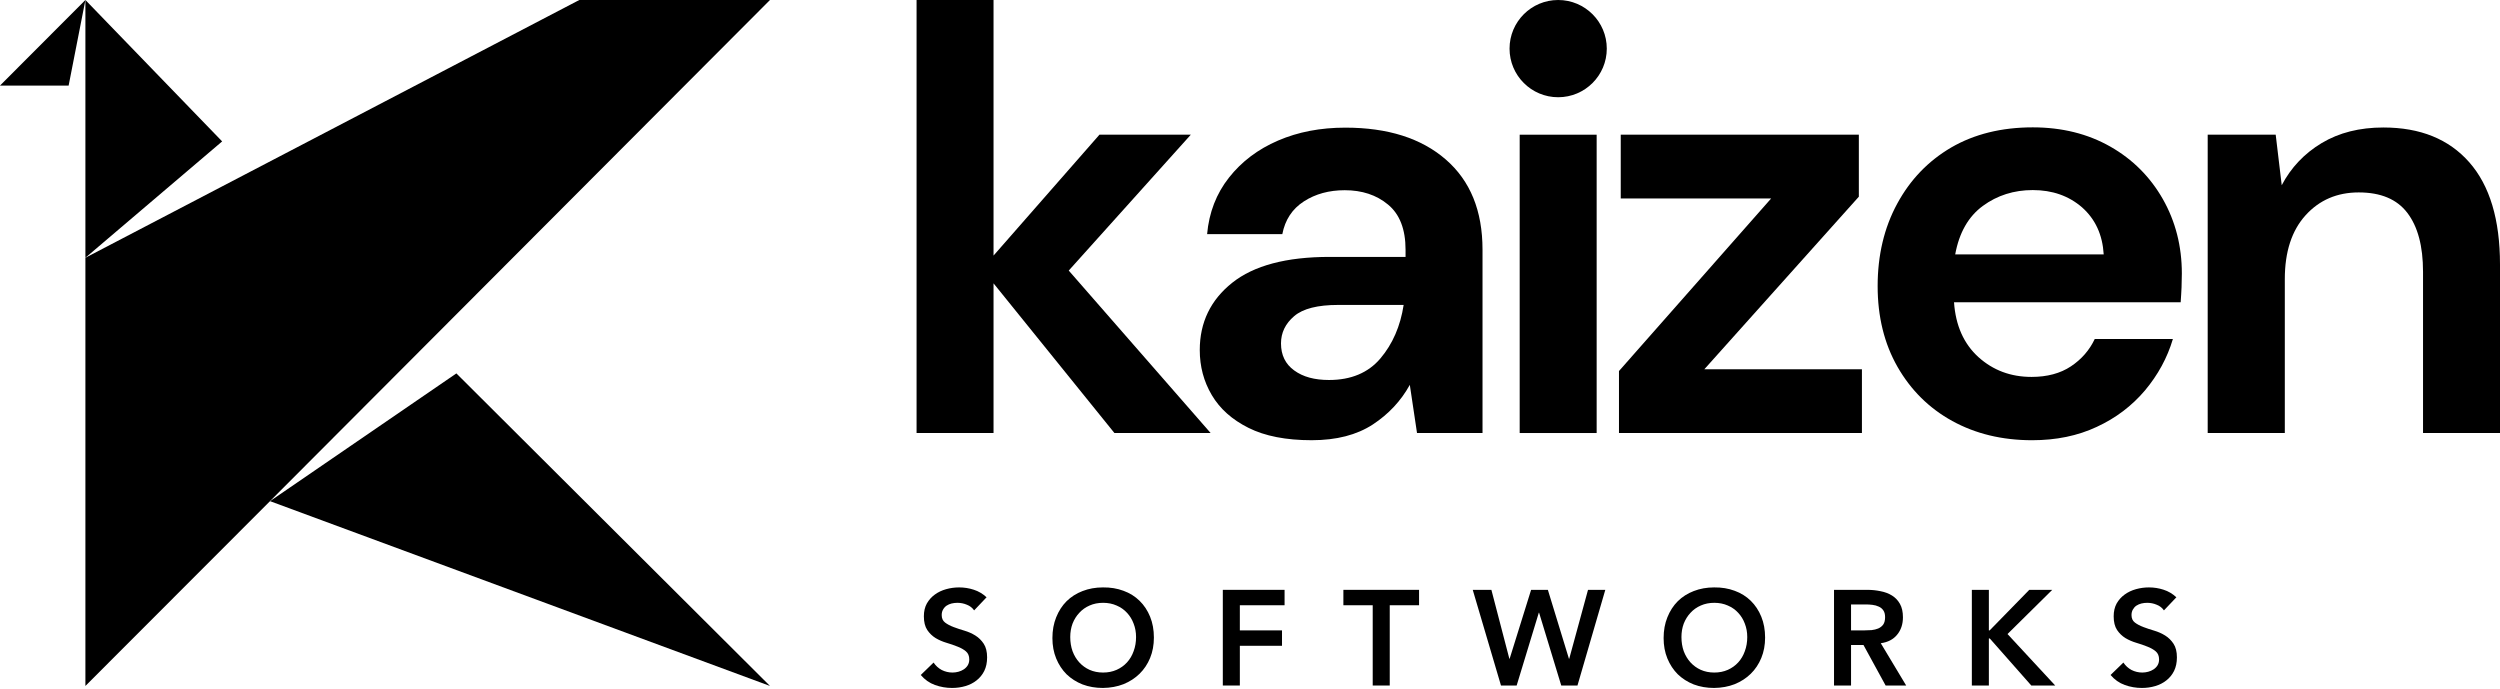 <svg width="1702" height="469" viewBox="0 0 1702 469" fill="none" xmlns="http://www.w3.org/2000/svg">
<path d="M58.141 0V175.478L151.235 96.272L58.141 0Z" fill="black"/>
<path d="M524.196 466.997L183.832 341.185L310.704 254.211L524.196 466.997Z" fill="black"/>
<path d="M58.14 0L0 58.257H46.724L58.14 0Z" fill="black"/>
<path d="M58.141 467L174.538 350.485L524.199 0H394.385L58.141 175.478V467Z" fill="black"/>
<path d="M624 294.8V0H676.4V174L748.5 91.7H810.7L727.6 184.2L824.2 294.8H758.7L676.4 192.9V294.8H624Z" fill="black"/>
<path d="M893.001 299.698C875.501 299.698 861.201 296.898 850.001 291.298C838.801 285.698 830.501 278.298 825.001 268.998C819.501 259.698 816.801 249.498 816.801 238.298C816.801 219.498 824.201 204.198 838.901 192.498C853.601 180.798 875.701 174.898 905.201 174.898H956.901V169.998C956.901 156.098 952.901 145.798 945.001 139.298C937.101 132.698 927.201 129.498 915.501 129.498C904.901 129.498 895.601 131.998 887.701 137.098C879.801 142.198 874.901 149.598 873.001 159.398H821.801C823.101 144.698 828.101 131.798 836.701 120.898C845.301 109.998 856.401 101.598 870.101 95.698C883.801 89.799 899.001 86.898 915.901 86.898C944.801 86.898 967.601 94.098 984.301 108.598C1001 123.098 1009.3 143.498 1009.3 169.998V294.798H964.701L959.801 261.998C953.801 272.898 945.401 281.898 934.601 288.998C923.701 296.098 909.901 299.698 893.001 299.698ZM904.801 258.698C919.801 258.698 931.501 253.798 939.801 243.998C948.101 234.198 953.401 221.998 955.601 207.598H911.001C897.101 207.598 887.101 210.098 881.101 215.198C875.101 220.298 872.101 226.498 872.101 233.798C872.101 241.698 875.101 247.898 881.101 252.198C887.101 256.598 895.001 258.698 904.801 258.698Z" fill="black"/>
<path d="M1034.6 294.803V91.703H1087V294.803H1034.6Z" fill="black"/>
<path d="M1102.2 294.803V252.603L1205.8 135.103H1103.4V91.703H1265.5V133.903L1160.3 251.403H1267.6V294.803H1102.2Z" fill="black"/>
<path d="M1383.5 299.703C1363 299.703 1344.9 295.303 1329.1 286.603C1313.3 277.903 1300.9 265.603 1291.8 249.703C1282.8 233.903 1278.3 215.603 1278.3 194.803C1278.3 173.803 1282.7 155.103 1291.6 138.703C1300.5 122.303 1312.7 109.603 1328.4 100.403C1344.1 91.303 1362.6 86.703 1383.9 86.703C1403.8 86.703 1421.4 91.103 1436.7 99.803C1452 108.503 1463.9 120.503 1472.5 135.603C1481.1 150.803 1485.4 167.603 1485.4 186.203C1485.4 189.203 1485.3 192.303 1485.2 195.603C1485.1 198.903 1484.8 202.303 1484.6 205.803H1330.3C1331.4 221.603 1336.9 234.003 1346.9 243.103C1356.9 252.103 1368.9 256.603 1383.1 256.603C1393.7 256.603 1402.7 254.203 1409.9 249.403C1417.1 244.603 1422.5 238.403 1426.1 230.803H1479.3C1475.5 243.603 1469.1 255.303 1460.3 265.803C1451.4 276.303 1440.5 284.603 1427.5 290.603C1414.5 296.703 1399.8 299.703 1383.5 299.703ZM1383.9 129.403C1371.1 129.403 1359.7 133.003 1349.9 140.203C1340.1 147.403 1333.8 158.403 1331.1 173.203H1432.2C1431.4 159.803 1426.5 149.203 1417.5 141.203C1408.4 133.303 1397.2 129.403 1383.9 129.403Z" fill="black"/>
<path d="M1503 294.797V91.697H1549.3L1553.4 126.097C1559.7 114.097 1568.8 104.497 1580.6 97.397C1592.5 90.297 1606.4 86.797 1622.6 86.797C1647.7 86.797 1667.2 94.697 1681.1 110.497C1695 126.297 1702 149.497 1702 180.097V294.797H1649.6V184.997C1649.6 167.497 1646 154.197 1638.9 144.897C1631.8 135.597 1620.8 130.997 1605.8 130.997C1591.1 130.997 1579 136.197 1569.6 146.597C1560.2 156.997 1555.5 171.497 1555.5 189.997V294.797H1503Z" fill="black"/>
<path d="M1060.8 66.2C1079.08 66.2 1093.9 51.381 1093.9 33.1C1093.9 14.819 1079.08 0 1060.8 0C1042.52 0 1027.7 14.819 1027.7 33.1C1027.7 51.381 1042.52 66.2 1060.8 66.2Z" fill="black"/>
<path d="M663.192 415.55C661.965 413.771 660.309 412.483 658.224 411.686C656.2 410.827 654.053 410.398 651.784 410.398C650.434 410.398 649.116 410.551 647.828 410.858C646.601 411.164 645.466 411.655 644.424 412.33C643.442 413.004 642.645 413.894 642.032 414.998C641.418 416.04 641.112 417.298 641.112 418.77C641.112 420.978 641.878 422.664 643.412 423.83C644.945 424.995 646.846 426.007 649.116 426.866C651.385 427.724 653.869 428.552 656.568 429.35C659.266 430.147 661.75 431.251 664.02 432.662C666.289 434.072 668.19 435.943 669.724 438.274C671.257 440.604 672.024 443.702 672.024 447.566C672.024 451.062 671.38 454.128 670.092 456.766C668.804 459.342 667.056 461.488 664.848 463.206C662.701 464.923 660.186 466.211 657.304 467.07C654.421 467.928 651.385 468.358 648.196 468.358C644.148 468.358 640.253 467.683 636.512 466.334C632.77 464.984 629.55 462.715 626.852 459.526L635.592 451.062C637.002 453.208 638.842 454.895 641.112 456.122C643.442 457.287 645.896 457.87 648.472 457.87C649.821 457.87 651.17 457.686 652.52 457.318C653.869 456.95 655.096 456.398 656.2 455.662C657.304 454.926 658.193 454.006 658.868 452.902C659.542 451.736 659.88 450.418 659.88 448.946C659.88 446.554 659.113 444.714 657.58 443.426C656.046 442.138 654.145 441.064 651.876 440.206C649.606 439.286 647.122 438.427 644.424 437.63C641.725 436.832 639.241 435.759 636.972 434.41C634.702 432.999 632.801 431.159 631.268 428.89C629.734 426.559 628.968 423.462 628.968 419.598C628.968 416.224 629.642 413.311 630.992 410.858C632.402 408.404 634.212 406.38 636.42 404.786C638.689 403.13 641.265 401.903 644.148 401.106C647.03 400.308 649.974 399.91 652.98 399.91C656.414 399.91 659.726 400.431 662.916 401.474C666.166 402.516 669.08 404.234 671.656 406.626L663.192 415.55Z" fill="black"/>
<path d="M716.48 434.41C716.48 429.196 717.338 424.474 719.056 420.242C720.773 415.948 723.134 412.299 726.14 409.294C729.206 406.288 732.825 403.988 736.996 402.394C741.228 400.738 745.858 399.91 750.888 399.91C755.978 399.848 760.64 400.615 764.872 402.21C769.104 403.743 772.753 406.012 775.82 409.018C778.886 412.023 781.278 415.642 782.996 419.874C784.713 424.106 785.572 428.828 785.572 434.042C785.572 439.132 784.713 443.763 782.996 447.934C781.278 452.104 778.886 455.692 775.82 458.698C772.753 461.703 769.104 464.064 764.872 465.782C760.64 467.438 755.978 468.296 750.888 468.358C745.858 468.358 741.228 467.56 736.996 465.966C732.825 464.31 729.206 462.01 726.14 459.066C723.134 456.06 720.773 452.472 719.056 448.302C717.338 444.131 716.48 439.5 716.48 434.41ZM728.624 433.674C728.624 437.17 729.145 440.39 730.188 443.334C731.292 446.278 732.825 448.823 734.788 450.97C736.75 453.116 739.081 454.803 741.78 456.03C744.54 457.256 747.606 457.87 750.98 457.87C754.353 457.87 757.42 457.256 760.18 456.03C762.94 454.803 765.301 453.116 767.264 450.97C769.226 448.823 770.729 446.278 771.772 443.334C772.876 440.39 773.428 437.17 773.428 433.674C773.428 430.423 772.876 427.387 771.772 424.566C770.729 421.744 769.226 419.291 767.264 417.206C765.301 415.059 762.94 413.403 760.18 412.238C757.42 411.011 754.353 410.398 750.98 410.398C747.606 410.398 744.54 411.011 741.78 412.238C739.081 413.403 736.75 415.059 734.788 417.206C732.825 419.291 731.292 421.744 730.188 424.566C729.145 427.387 728.624 430.423 728.624 433.674Z" fill="black"/>
<path d="M832.492 401.566H874.536V412.054H844.084V429.166H872.788V439.654H844.084V466.702H832.492V401.566Z" fill="black"/>
<path d="M934.541 412.054H914.577V401.566H966.097V412.054H946.133V466.702H934.541V412.054Z" fill="black"/>
<path d="M1002.64 401.566H1015.34L1027.57 448.486H1027.76L1042.38 401.566H1053.79L1068.14 448.486H1068.33L1081.12 401.566H1092.89L1073.94 466.702H1062.9L1047.81 417.114H1047.63L1032.54 466.702H1021.87L1002.64 401.566Z" fill="black"/>
<path d="M1132.59 434.41C1132.59 429.196 1133.44 424.474 1135.16 420.242C1136.88 415.948 1139.24 412.299 1142.25 409.294C1145.31 406.288 1148.93 403.988 1153.1 402.394C1157.33 400.738 1161.96 399.91 1166.99 399.91C1172.08 399.848 1176.75 400.615 1180.98 402.21C1185.21 403.743 1188.86 406.012 1191.93 409.018C1194.99 412.023 1197.38 415.642 1199.1 419.874C1200.82 424.106 1201.68 428.828 1201.68 434.042C1201.68 439.132 1200.82 443.763 1199.1 447.934C1197.38 452.104 1194.99 455.692 1191.93 458.698C1188.86 461.703 1185.21 464.064 1180.98 465.782C1176.75 467.438 1172.08 468.296 1166.99 468.358C1161.96 468.358 1157.33 467.56 1153.1 465.966C1148.93 464.31 1145.31 462.01 1142.25 459.066C1139.24 456.06 1136.88 452.472 1135.16 448.302C1133.44 444.131 1132.59 439.5 1132.59 434.41ZM1144.73 433.674C1144.73 437.17 1145.25 440.39 1146.29 443.334C1147.4 446.278 1148.93 448.823 1150.89 450.97C1152.86 453.116 1155.19 454.803 1157.89 456.03C1160.65 457.256 1163.71 457.87 1167.09 457.87C1170.46 457.87 1173.53 457.256 1176.29 456.03C1179.05 454.803 1181.41 453.116 1183.37 450.97C1185.33 448.823 1186.83 446.278 1187.88 443.334C1188.98 440.39 1189.53 437.17 1189.53 433.674C1189.53 430.423 1188.98 427.387 1187.88 424.566C1186.83 421.744 1185.33 419.291 1183.37 417.206C1181.41 415.059 1179.05 413.403 1176.29 412.238C1173.53 411.011 1170.46 410.398 1167.09 410.398C1163.71 410.398 1160.65 411.011 1157.89 412.238C1155.19 413.403 1152.86 415.059 1150.89 417.206C1148.93 419.291 1147.4 421.744 1146.29 424.566C1145.25 427.387 1144.73 430.423 1144.73 433.674Z" fill="black"/>
<path d="M1248.6 401.566H1271.23C1274.36 401.566 1277.36 401.872 1280.25 402.486C1283.19 403.038 1285.8 404.019 1288.07 405.43C1290.34 406.84 1292.15 408.742 1293.49 411.134C1294.84 413.526 1295.52 416.562 1295.52 420.242C1295.52 424.964 1294.2 428.92 1291.56 432.11C1288.99 435.299 1285.28 437.231 1280.43 437.906L1297.73 466.702H1283.74L1268.65 439.102H1260.19V466.702H1248.6V401.566ZM1269.21 429.166C1270.86 429.166 1272.52 429.104 1274.17 428.982C1275.83 428.798 1277.33 428.43 1278.68 427.878C1280.09 427.264 1281.23 426.375 1282.09 425.21C1282.95 423.983 1283.37 422.296 1283.37 420.15C1283.37 418.248 1282.98 416.715 1282.18 415.55C1281.38 414.384 1280.34 413.526 1279.05 412.974C1277.76 412.36 1276.32 411.962 1274.73 411.778C1273.19 411.594 1271.69 411.502 1270.22 411.502H1260.19V429.166H1269.21Z" fill="black"/>
<path d="M1342.43 401.566H1354.02V429.166H1354.57L1381.53 401.566H1397.17L1366.72 431.65L1399.19 466.702H1382.91L1354.66 434.686H1354.02V466.702H1342.43V401.566Z" fill="black"/>
<path d="M1473.21 415.55C1471.99 413.771 1470.33 412.483 1468.24 411.686C1466.22 410.827 1464.07 410.398 1461.8 410.398C1460.45 410.398 1459.14 410.551 1457.85 410.858C1456.62 411.164 1455.49 411.655 1454.44 412.33C1453.46 413.004 1452.67 413.894 1452.05 414.998C1451.44 416.04 1451.13 417.298 1451.13 418.77C1451.13 420.978 1451.9 422.664 1453.43 423.83C1454.97 424.995 1456.87 426.007 1459.14 426.866C1461.41 427.724 1463.89 428.552 1466.59 429.35C1469.29 430.147 1471.77 431.251 1474.04 432.662C1476.31 434.072 1478.21 435.943 1479.74 438.274C1481.28 440.604 1482.04 443.702 1482.04 447.566C1482.04 451.062 1481.4 454.128 1480.11 456.766C1478.82 459.342 1477.08 461.488 1474.87 463.206C1472.72 464.923 1470.21 466.211 1467.32 467.07C1464.44 467.928 1461.41 468.358 1458.22 468.358C1454.17 468.358 1450.27 467.683 1446.53 466.334C1442.79 464.984 1439.57 462.715 1436.87 459.526L1445.61 451.062C1447.02 453.208 1448.86 454.895 1451.13 456.122C1453.46 457.287 1455.92 457.87 1458.49 457.87C1459.84 457.87 1461.19 457.686 1462.54 457.318C1463.89 456.95 1465.12 456.398 1466.22 455.662C1467.32 454.926 1468.21 454.006 1468.89 452.902C1469.56 451.736 1469.9 450.418 1469.9 448.946C1469.9 446.554 1469.13 444.714 1467.6 443.426C1466.07 442.138 1464.17 441.064 1461.9 440.206C1459.63 439.286 1457.14 438.427 1454.44 437.63C1451.75 436.832 1449.26 435.759 1446.99 434.41C1444.72 432.999 1442.82 431.159 1441.29 428.89C1439.75 426.559 1438.99 423.462 1438.99 419.598C1438.99 416.224 1439.66 413.311 1441.01 410.858C1442.42 408.404 1444.23 406.38 1446.44 404.786C1448.71 403.13 1451.29 401.903 1454.17 401.106C1457.05 400.308 1459.99 399.91 1463 399.91C1466.43 399.91 1469.75 400.431 1472.94 401.474C1476.19 402.516 1479.1 404.234 1481.68 406.626L1473.21 415.55Z" fill="black"/>
</svg>

